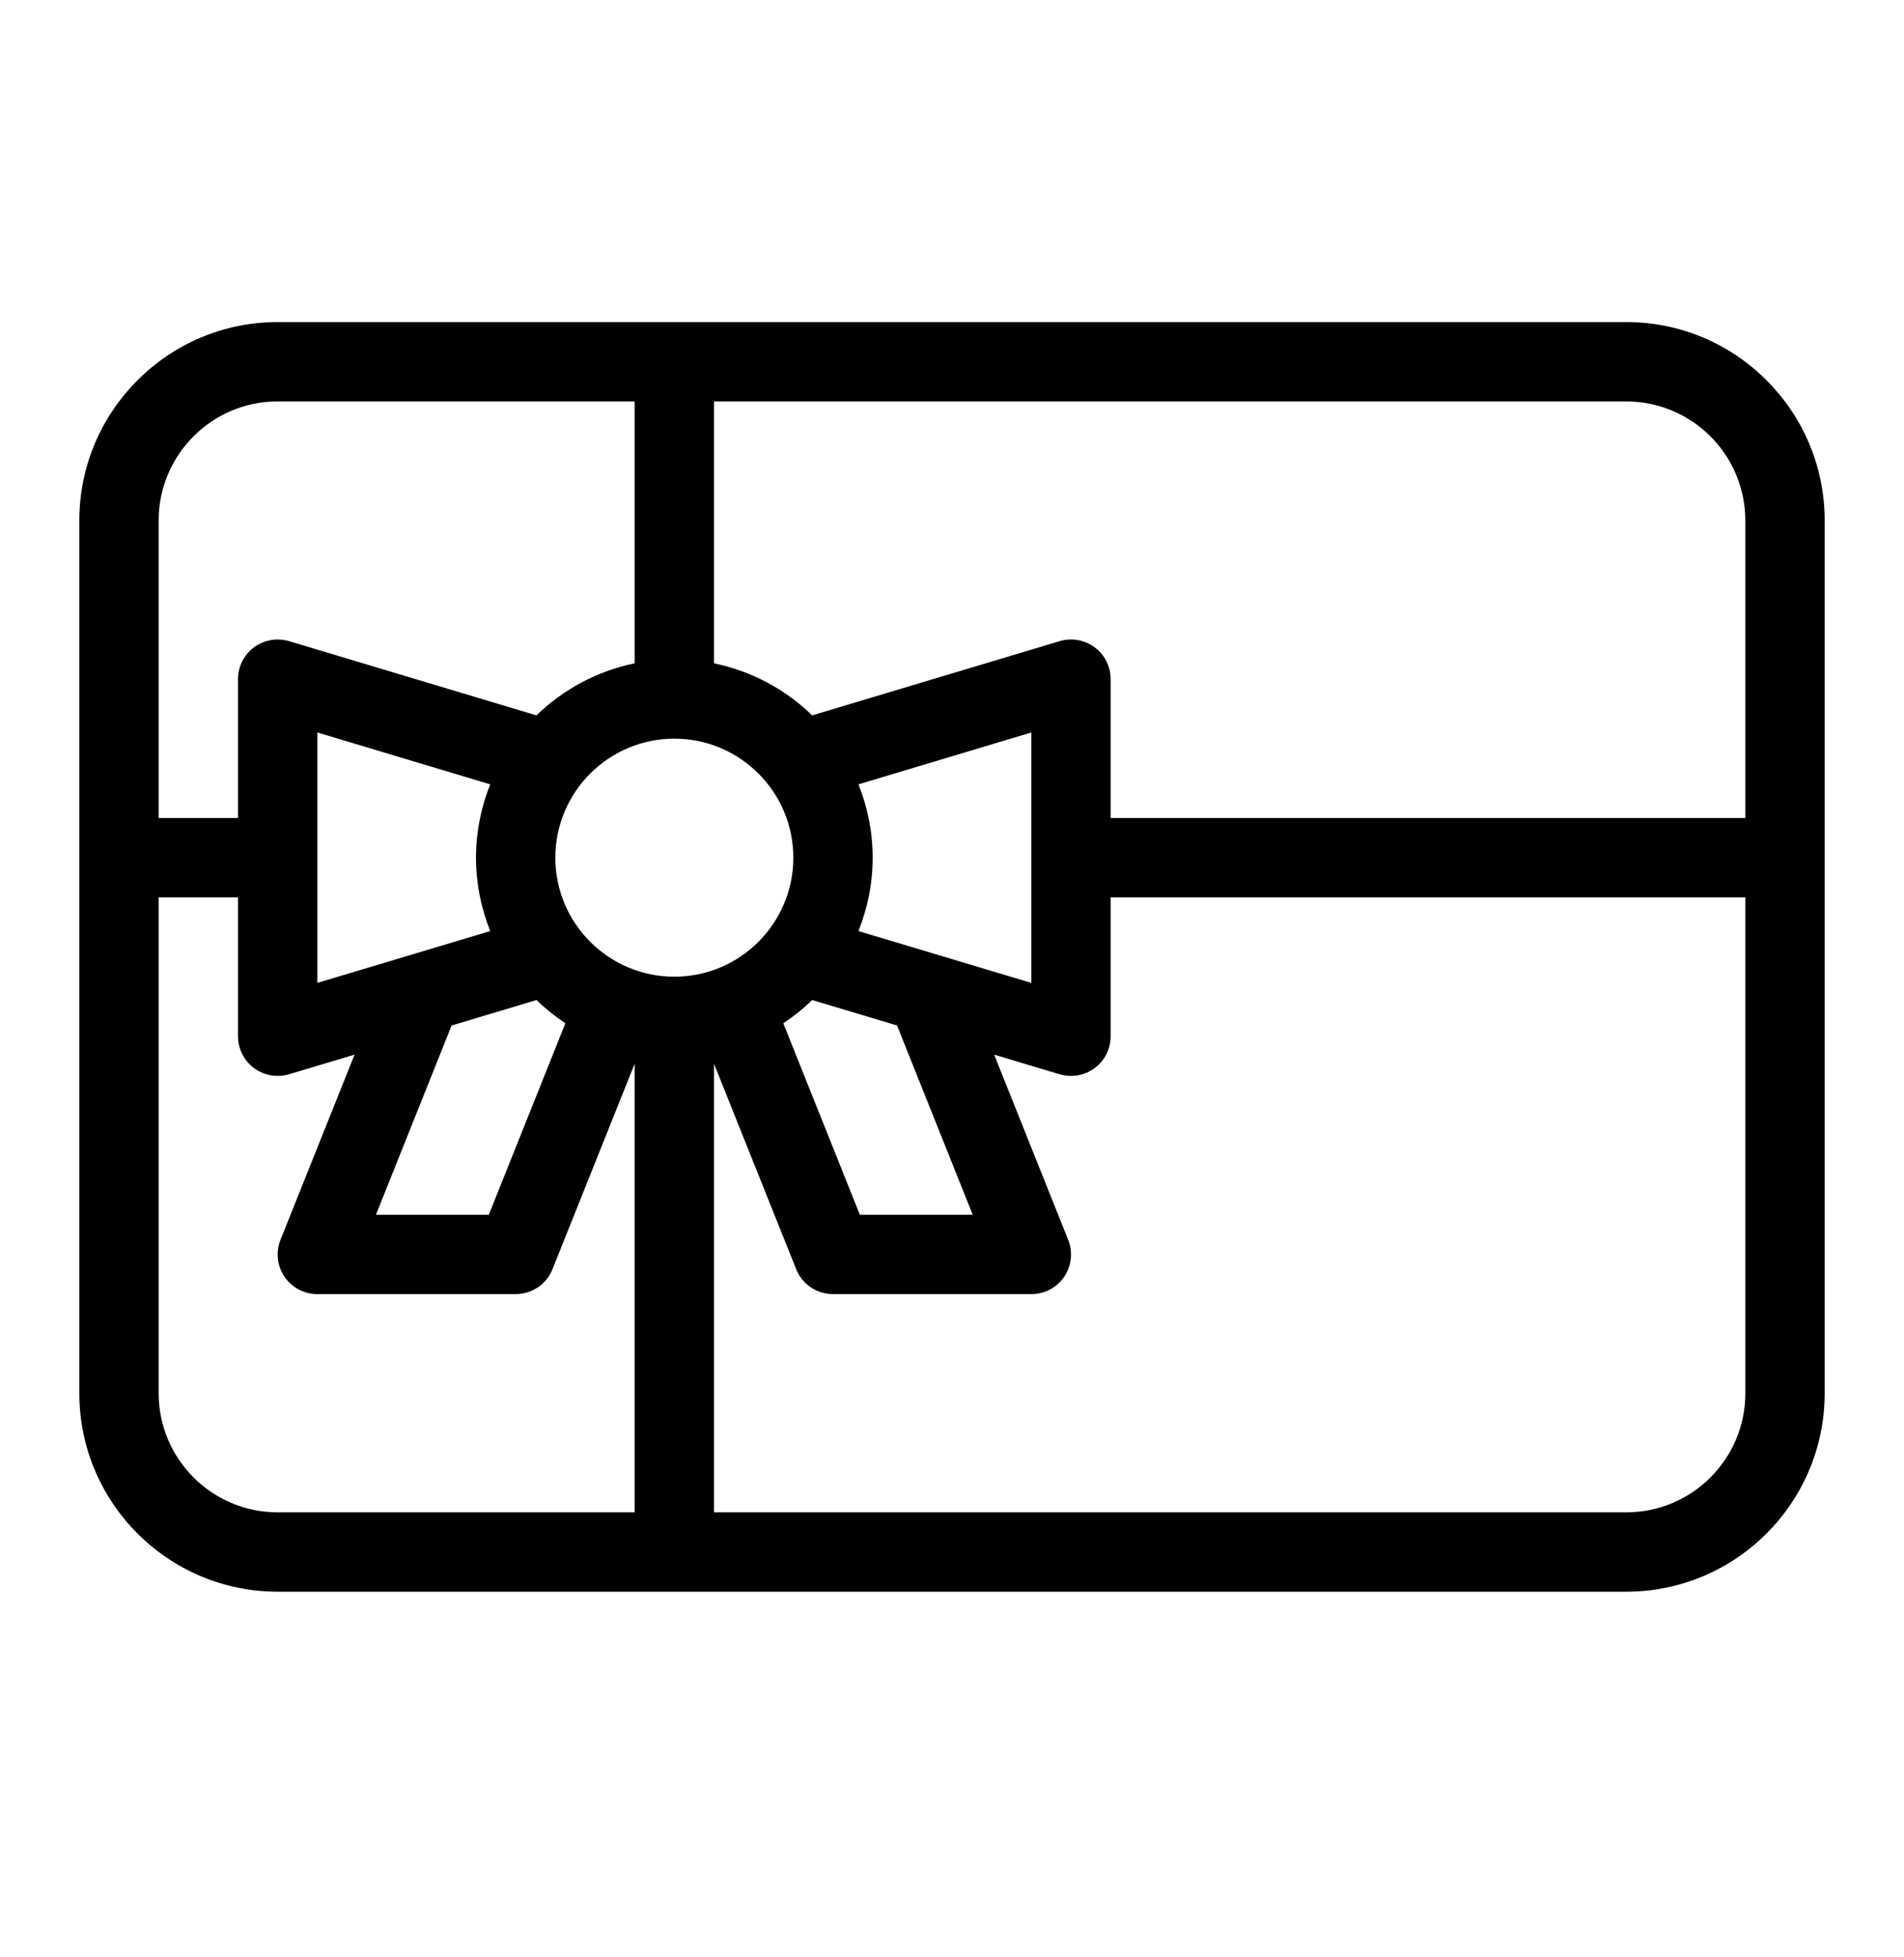 <svg width="36" height="37" viewBox="0 0 36 37" fill="none" xmlns="http://www.w3.org/2000/svg">
<path d="M30.75 6.088H5.25C3.182 6.088 1.5 7.771 1.5 9.838V26.338C1.5 28.406 3.182 30.088 5.25 30.088H30.75C32.818 30.088 34.5 28.406 34.5 26.338V9.838C34.5 7.771 32.818 6.088 30.75 6.088ZM33 9.838V15.463H21V12.838C21 12.601 20.888 12.378 20.698 12.237C20.604 12.167 20.495 12.12 20.38 12.1C20.265 12.08 20.146 12.086 20.034 12.12L15.356 13.523C14.844 13.024 14.2 12.683 13.5 12.539V7.588H30.75C31.346 7.589 31.918 7.826 32.34 8.248C32.762 8.67 32.999 9.242 33 9.838ZM18.392 22.963H16.258L14.81 19.343C15.006 19.214 15.189 19.066 15.357 18.904L16.961 19.385L18.392 22.963ZM12.75 13.963C13.991 13.963 15 14.972 15 16.213C15 17.454 13.991 18.463 12.75 18.463C11.509 18.463 10.5 17.454 10.5 16.213C10.5 14.972 11.509 13.963 12.75 13.963ZM9.269 17.6L6 18.58V13.846L9.269 14.827C9.097 15.256 9 15.724 9 16.213C9 16.703 9.097 17.17 9.269 17.6ZM8.539 19.385L10.143 18.904C10.311 19.066 10.494 19.214 10.69 19.343L9.242 22.963H7.108L8.539 19.385ZM16.231 17.6C16.403 17.17 16.5 16.703 16.5 16.213C16.5 15.724 16.403 15.256 16.231 14.827L19.5 13.846V18.58L16.231 17.6ZM5.25 7.588H12V12.539C11.3 12.683 10.655 13.025 10.143 13.523L5.466 12.12C5.354 12.087 5.235 12.08 5.12 12.1C5.005 12.121 4.896 12.167 4.802 12.237C4.708 12.307 4.632 12.397 4.58 12.502C4.527 12.606 4.5 12.722 4.5 12.838V15.463H3V9.838C3 8.597 4.009 7.588 5.25 7.588ZM3 26.338V16.963H4.5V19.588C4.5 19.687 4.519 19.784 4.557 19.875C4.595 19.966 4.65 20.049 4.719 20.119C4.789 20.189 4.872 20.244 4.963 20.281C5.054 20.319 5.151 20.338 5.25 20.338C5.322 20.338 5.395 20.328 5.466 20.307L6.704 19.936L5.304 23.435C5.258 23.549 5.241 23.672 5.254 23.794C5.267 23.915 5.31 24.032 5.379 24.134C5.448 24.235 5.54 24.318 5.648 24.376C5.757 24.433 5.877 24.463 6 24.463H9.75C9.9 24.463 10.046 24.418 10.171 24.334C10.295 24.25 10.391 24.131 10.446 23.992L12 20.108V28.588H5.25C4.009 28.588 3 27.579 3 26.338ZM30.75 28.588H13.5V20.108L15.054 23.992C15.109 24.131 15.205 24.25 15.329 24.334C15.454 24.418 15.6 24.463 15.75 24.463H19.5C19.623 24.463 19.744 24.434 19.852 24.376C19.96 24.319 20.053 24.236 20.122 24.134C20.19 24.032 20.233 23.916 20.246 23.794C20.259 23.672 20.242 23.549 20.196 23.435L18.797 19.936L20.034 20.307C20.146 20.34 20.265 20.347 20.38 20.327C20.495 20.307 20.604 20.26 20.698 20.19C20.791 20.12 20.868 20.03 20.92 19.925C20.973 19.821 21 19.705 21 19.588V16.963H33V26.338C33 27.579 31.991 28.588 30.75 28.588Z" fill="#505927" style="fill:#505927;fill:color(display-p3 0.314 0.349 0.153);fill-opacity:1;"/>
</svg>
